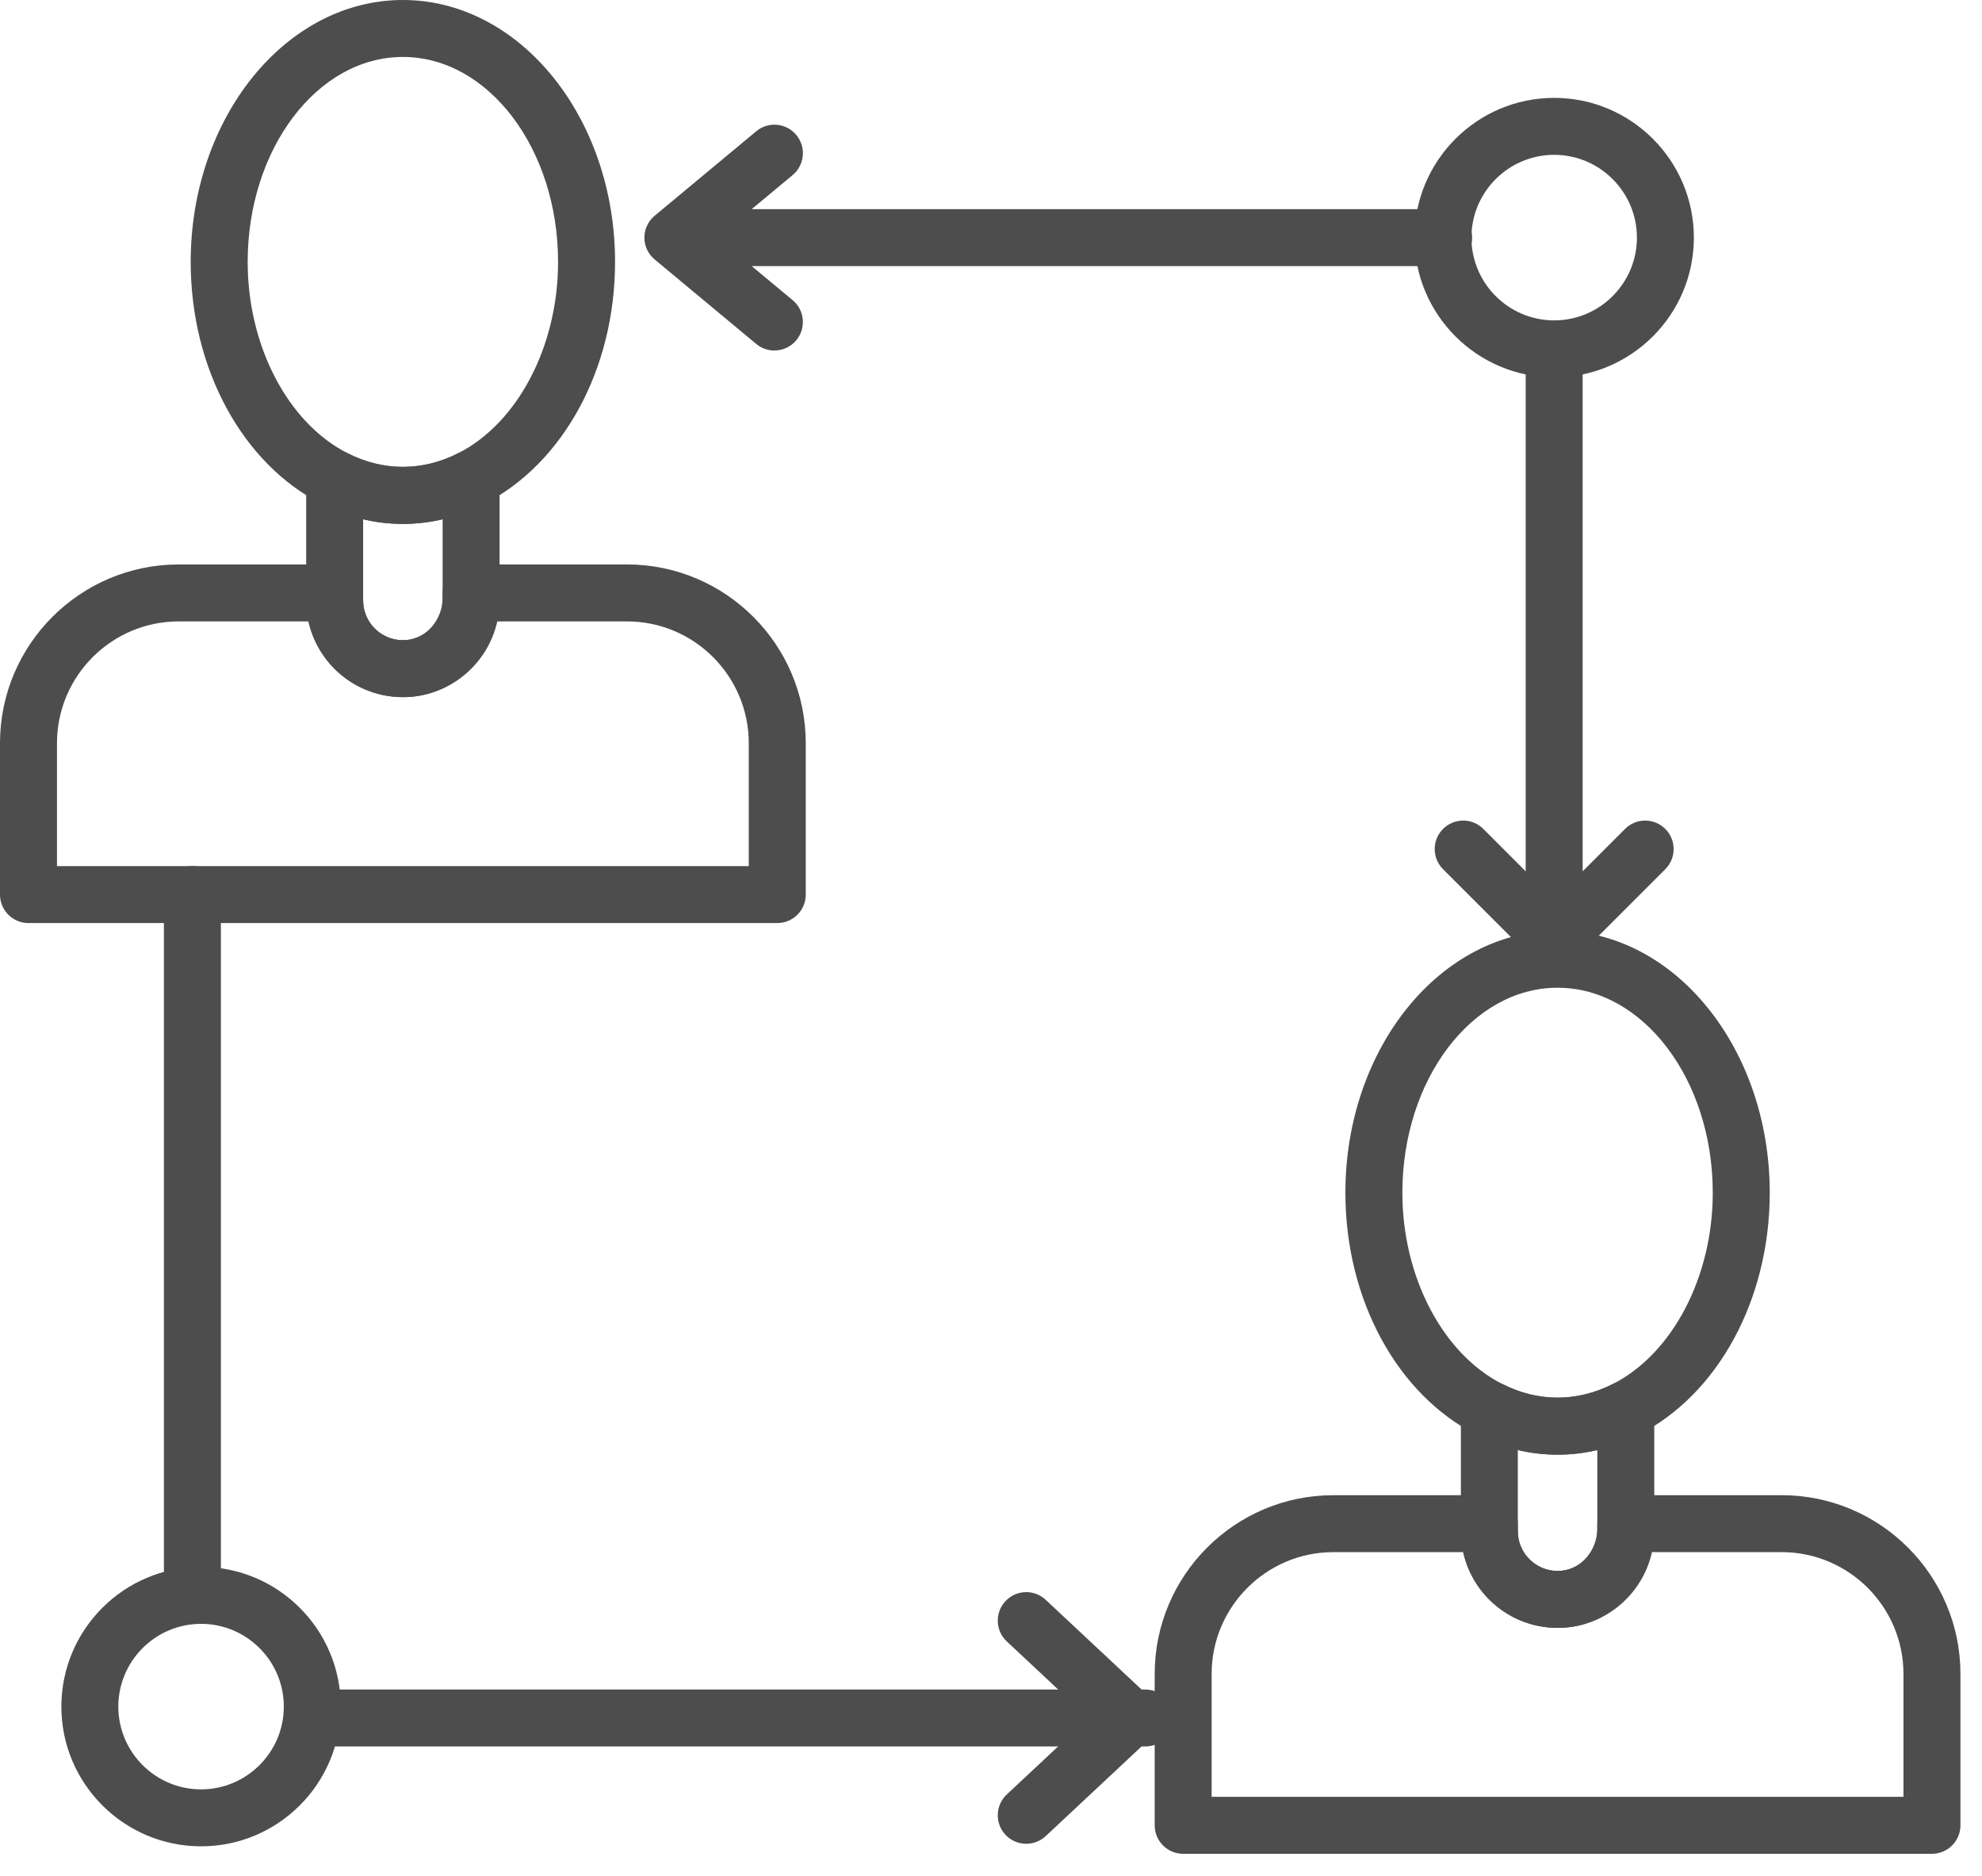 <?xml version="1.0" encoding="UTF-8" standalone="no"?>
<svg xmlns="http://www.w3.org/2000/svg" xmlns:xlink="http://www.w3.org/1999/xlink" xmlns:serif="http://www.serif.com/" width="100%" height="100%" viewBox="0 0 56 53" version="1.1" xml:space="preserve" style="fill-rule:evenodd;clip-rule:evenodd;stroke-linejoin:round;stroke-miterlimit:2;">
    <g transform="matrix(1,0,0,1,11.383,0)">
        <path d="M0,14.801C-0.788,14.801 -1.56,14.612 -2.293,14.239C-4.542,13.093 -5.995,10.409 -5.995,7.401C-5.995,3.32 -3.306,0 0,0C3.305,0 5.995,3.32 5.995,7.401C5.995,10.409 4.542,13.093 2.293,14.239C1.56,14.612 0.788,14.801 0,14.801M0,1.609C-2.418,1.609 -4.385,4.207 -4.385,7.401C-4.385,9.773 -3.251,11.945 -1.563,12.804C-0.552,13.319 0.553,13.318 1.563,12.804C3.251,11.945 4.385,9.773 4.385,7.401C4.385,4.207 2.418,1.609 0,1.609" style="fill:rgb(77,77,77);fill-rule:nonzero;"></path>
    </g>
    <g transform="matrix(1,0,0,1,21.961,15.946)">
        <path d="M0,10.131L-21.156,10.131C-21.601,10.131 -21.961,9.771 -21.961,9.326L-21.961,5.05C-21.961,2.265 -19.695,0 -16.91,0L-12.506,0C-12.061,0 -11.701,0.36 -11.701,0.804L-11.701,1.017C-11.701,1.337 -11.57,1.632 -11.333,1.848C-11.096,2.063 -10.787,2.165 -10.465,2.134C-9.899,2.08 -9.455,1.553 -9.455,0.934L-9.455,0.804C-9.455,0.36 -9.095,0 -8.65,0L-4.246,0C-1.461,0 0.805,2.265 0.805,5.05L0.805,9.326C0.805,9.771 0.445,10.131 0,10.131M-20.351,8.522L-0.805,8.522L-0.805,5.05C-0.805,3.153 -2.348,1.609 -4.246,1.609L-7.927,1.609C-8.202,2.741 -9.152,3.625 -10.313,3.736C-11.081,3.808 -11.847,3.556 -12.415,3.039C-12.836,2.657 -13.123,2.155 -13.245,1.609L-16.91,1.609C-18.807,1.609 -20.351,3.153 -20.351,5.05L-20.351,8.522Z" style="fill:rgb(77,77,77);fill-rule:nonzero;"></path>
    </g>
    <g transform="matrix(1,0,0,1,11.383,12.677)">
        <path d="M0,7.018C-1.507,7.018 -2.732,5.792 -2.732,4.286L-2.732,0.844C-2.732,0.564 -2.587,0.305 -2.348,0.158C-2.11,0.012 -1.812,0 -1.563,0.127C-0.552,0.642 0.553,0.641 1.563,0.127C1.812,0.001 2.11,0.012 2.348,0.158C2.587,0.305 2.732,0.564 2.732,0.844L2.732,4.286C2.732,5.792 1.507,7.018 0,7.018M-1.123,1.993L-1.123,4.286C-1.123,4.905 -0.619,5.409 0,5.409C0.619,5.409 1.123,4.905 1.123,4.286L1.123,1.993C0.385,2.167 -0.386,2.167 -1.123,1.993" style="fill:rgb(77,77,77);fill-rule:nonzero;"></path>
    </g>
    <g transform="matrix(1,0,0,1,44.008,26.294)">
        <path d="M0,14.802C-0.788,14.802 -1.559,14.613 -2.293,14.239C-4.542,13.094 -5.995,10.41 -5.995,7.401C-5.995,3.321 -3.305,0 0,0C3.305,0 5.995,3.321 5.995,7.401C5.995,10.41 4.542,13.094 2.293,14.239C1.559,14.613 0.787,14.802 0,14.802M0,1.61C-2.418,1.61 -4.385,4.208 -4.385,7.401C-4.385,9.774 -3.251,11.946 -1.563,12.805C-0.552,13.32 0.551,13.32 1.563,12.805C3.251,11.945 4.385,9.774 4.385,7.401C4.385,4.208 2.418,1.61 0,1.61" style="fill:rgb(77,77,77);fill-rule:nonzero;"></path>
    </g>
    <g transform="matrix(1,0,0,1,54.586,42.24)">
        <path d="M0,10.131L-21.156,10.131C-21.601,10.131 -21.961,9.771 -21.961,9.327L-21.961,5.051C-21.961,2.266 -19.695,0 -16.91,0L-12.506,0C-12.061,0 -11.701,0.36 -11.701,0.804L-11.701,1.017C-11.701,1.338 -11.571,1.632 -11.333,1.848C-11.096,2.063 -10.788,2.165 -10.465,2.134C-9.899,2.081 -9.455,1.553 -9.455,0.934L-9.455,0.804C-9.455,0.36 -9.095,0 -8.65,0L-4.246,0C-1.461,0 0.805,2.266 0.805,5.051L0.805,9.327C0.805,9.771 0.444,10.131 0,10.131M-20.352,8.522L-0.805,8.522L-0.805,5.051C-0.805,3.153 -2.349,1.609 -4.246,1.609L-7.927,1.609C-8.203,2.741 -9.152,3.626 -10.312,3.736C-11.081,3.81 -11.848,3.555 -12.416,3.039C-12.836,2.657 -13.124,2.155 -13.245,1.609L-16.91,1.609C-18.808,1.609 -20.352,3.153 -20.352,5.051L-20.352,8.522Z" style="fill:rgb(77,77,77);fill-rule:nonzero;"></path>
    </g>
    <g transform="matrix(1,0,0,1,44.008,38.971)">
        <path d="M0,7.018C-1.507,7.018 -2.732,5.792 -2.732,4.286L-2.732,0.844C-2.732,0.564 -2.587,0.305 -2.348,0.158C-2.11,0.013 -1.812,0.001 -1.563,0.127C-0.552,0.642 0.551,0.643 1.563,0.127C1.812,0 2.11,0.013 2.348,0.158C2.587,0.305 2.732,0.564 2.732,0.844L2.732,4.286C2.732,5.792 1.507,7.018 0,7.018M-1.123,1.994L-1.123,4.286C-1.123,4.905 -0.619,5.409 0,5.409C0.619,5.409 1.123,4.905 1.123,4.286L1.123,1.994C0.385,2.167 -0.385,2.167 -1.123,1.994" style="fill:rgb(77,77,77);fill-rule:nonzero;"></path>
    </g>
    <g transform="matrix(1,0,0,1,5.436,24.467)">
        <path d="M0,21.297C-0.445,21.297 -0.805,20.936 -0.805,20.492L-0.805,0.805C-0.805,0.36 -0.445,0 0,0C0.444,0 0.805,0.36 0.805,0.805L0.805,20.492C0.805,20.936 0.444,21.297 0,21.297" style="fill:rgb(77,77,77);fill-rule:nonzero;"></path>
    </g>
    <g transform="matrix(1,0,0,1,32.356,47.73)">
        <path d="M0,1.609L-23.532,1.609C-23.977,1.609 -24.337,1.249 -24.337,0.804C-24.337,0.36 -23.977,0 -23.532,0L0,0C0.445,0 0.805,0.36 0.805,0.804C0.805,1.249 0.445,1.609 0,1.609" style="fill:rgb(77,77,77);fill-rule:nonzero;"></path>
    </g>
    <g transform="matrix(1,0,0,1,28.996,44.892)">
        <path d="M0,7.196C-0.215,7.196 -0.43,7.111 -0.588,6.941C-0.891,6.616 -0.875,6.108 -0.55,5.803L1.761,3.642L-0.55,1.479C-0.875,1.175 -0.891,0.666 -0.588,0.342C-0.284,0.017 0.225,0 0.55,0.304L3.489,3.054C3.652,3.206 3.744,3.419 3.744,3.642C3.744,3.864 3.652,4.077 3.489,4.23L0.55,6.979C0.394,7.124 0.197,7.196 0,7.196" style="fill:rgb(77,77,77);fill-rule:nonzero;"></path>
    </g>
    <g transform="matrix(1,0,0,1,43.912,9.287)">
        <path d="M0,17.423C-0.444,17.423 -0.805,17.063 -0.805,16.618L-0.805,0.804C-0.805,0.36 -0.444,0 0,0C0.445,0 0.805,0.36 0.805,0.804L0.805,16.618C0.805,17.063 0.445,17.423 0,17.423" style="fill:rgb(77,77,77);fill-rule:nonzero;"></path>
    </g>
    <g transform="matrix(1,0,0,1,40.789,5.909)">
        <path d="M0,1.609L-21.408,1.609C-21.853,1.609 -22.213,1.249 -22.213,0.804C-22.213,0.36 -21.853,0 -21.408,0L0,0C0.445,0 0.805,0.36 0.805,0.804C0.805,1.249 0.445,1.609 0,1.609" style="fill:rgb(77,77,77);fill-rule:nonzero;"></path>
    </g>
    <g transform="matrix(1,0,0,1,21.88,3.424)">
        <path d="M0,6.478C-0.181,6.478 -0.364,6.417 -0.514,6.292L-3.382,3.907C-3.566,3.754 -3.673,3.528 -3.673,3.289C-3.673,3.05 -3.566,2.823 -3.382,2.67L-0.514,0.285C-0.172,0 0.335,0.048 0.619,0.389C0.903,0.731 0.857,1.238 0.515,1.522L-1.609,3.289L0.515,5.055C0.856,5.338 0.903,5.846 0.619,6.188C0.46,6.379 0.231,6.478 0,6.478" style="fill:rgb(77,77,77);fill-rule:nonzero;"></path>
    </g>
    <g transform="matrix(1,0,0,1,43.912,23.103)">
        <path d="M0,4.259C-0.206,4.259 -0.412,4.18 -0.569,4.023L-3.14,1.452C-3.454,1.138 -3.454,0.629 -3.14,0.315C-2.826,0 -2.316,0 -2.002,0.315L0,2.317L2.002,0.315C2.316,0 2.825,0 3.14,0.315C3.454,0.629 3.454,1.138 3.14,1.452L0.569,4.023C0.412,4.18 0.206,4.259 0,4.259" style="fill:rgb(77,77,77);fill-rule:nonzero;"></path>
    </g>
    <g transform="matrix(1,0,0,1,5.681,44.265)">
        <path d="M0,7.895C-2.177,7.895 -3.947,6.124 -3.947,3.948C-3.947,1.771 -2.177,0 0,0C2.177,0 3.947,1.771 3.947,3.948C3.947,6.124 2.177,7.895 0,7.895M0,1.61C-1.289,1.61 -2.338,2.659 -2.338,3.948C-2.338,5.237 -1.289,6.286 0,6.286C1.289,6.286 2.338,5.237 2.338,3.948C2.338,2.659 1.289,1.61 0,1.61" style="fill:rgb(77,77,77);fill-rule:nonzero;"></path>
    </g>
    <g transform="matrix(1,0,0,1,43.912,2.765)">
        <path d="M0,7.895C-2.177,7.895 -3.947,6.124 -3.947,3.948C-3.947,1.771 -2.177,0 0,0C2.177,0 3.947,1.771 3.947,3.948C3.947,6.124 2.177,7.895 0,7.895M0,1.609C-1.289,1.609 -2.338,2.659 -2.338,3.948C-2.338,5.237 -1.289,6.286 0,6.286C1.289,6.286 2.338,5.237 2.338,3.948C2.338,2.659 1.289,1.609 0,1.609" style="fill:rgb(77,77,77);fill-rule:nonzero;"></path>
    </g>
</svg>
